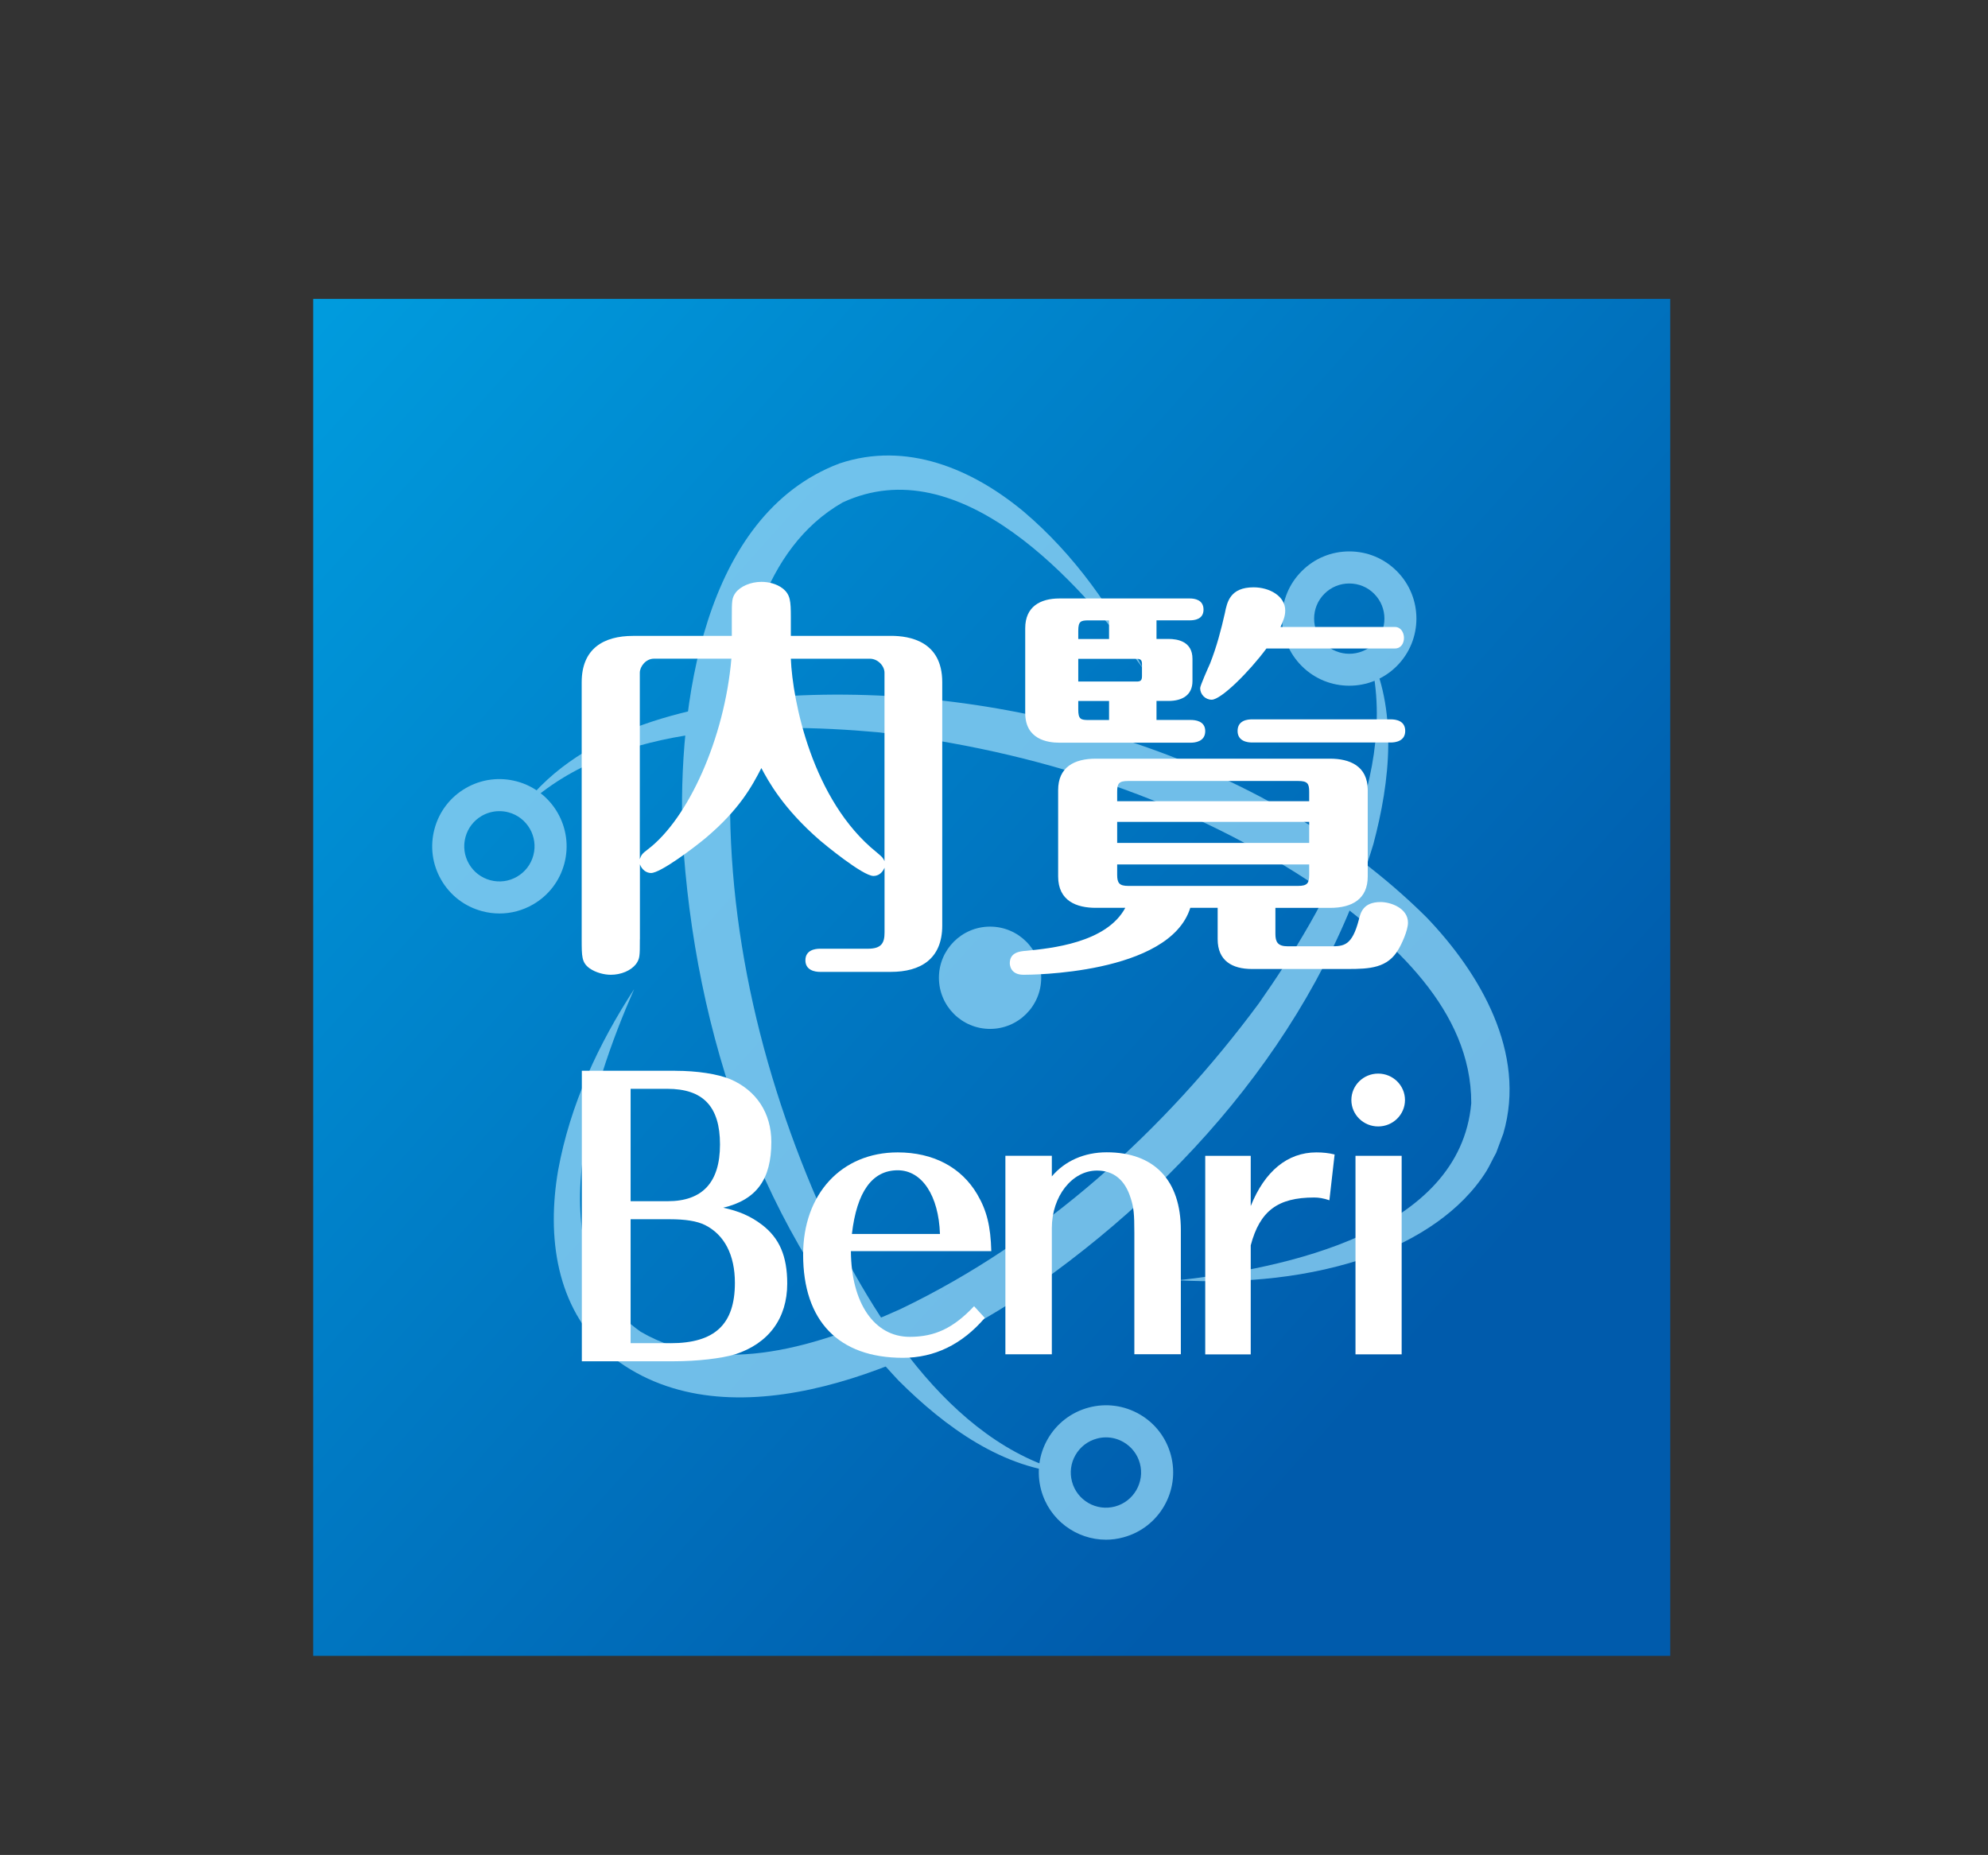 <svg width="419" height="391" viewBox="0 0 419 391" fill="none" xmlns="http://www.w3.org/2000/svg">
<rect x="0" y="0" width="419" height="391" fill="#333333" stroke="none"/>
<path d="M352.03 63H66V349.03H352.03V63Z" fill="url(#paint0_linear_13676_52750)"/>
<g opacity="0.78">
<path d="M288.3 136.87C294.68 149.47 292.99 164.67 289.46 177.92C277.29 218.41 247.57 251.87 212.59 274.9C189.93 289.15 152.21 305 128.26 285.4C117.09 275.54 115.27 260.56 117.62 246.76C120.16 232.76 126.18 220 133.66 208.49C124.51 229.32 112.74 265.06 135.04 280.72C152.02 290.6 173.05 283.47 189.76 275.95C219.88 261.51 245.5 238.28 265.31 211.51C279.62 191.12 295.76 162.37 288.3 136.87Z" fill="#8FD3F5"/>
<path d="M284.38 144.54C280.75 144.54 277.13 143.16 274.37 140.4C271.69 137.73 270.22 134.17 270.22 130.39C270.22 126.61 271.69 123.05 274.37 120.38C277.04 117.7 280.6 116.23 284.38 116.23C288.16 116.23 291.72 117.7 294.39 120.38C299.91 125.9 299.91 134.88 294.39 140.4C291.63 143.16 288 144.54 284.38 144.54ZM284.38 122.99C282.4 122.99 280.54 123.76 279.14 125.16C277.74 126.56 276.97 128.42 276.97 130.4C276.97 132.38 277.74 134.24 279.14 135.64C282.03 138.53 286.73 138.53 289.62 135.64C292.51 132.75 292.51 128.05 289.62 125.16C288.22 123.75 286.36 122.99 284.38 122.99Z" fill="#8FD3F5"/>
<path d="M208.67 216.88C214.623 216.88 219.45 212.053 219.45 206.1C219.45 200.146 214.623 195.32 208.67 195.32C202.716 195.32 197.89 200.146 197.89 206.1C197.89 212.053 202.716 216.88 208.67 216.88Z" fill="#8FD3F5"/>
<path d="M108.899 171.76C121.069 154.07 144.419 148.82 164.609 146.8C212.109 143.72 266.239 159.2 300.639 193.34C311.929 205.11 321.809 221.92 316.849 238.93C316.529 239.81 315.659 242.17 315.329 243.02C314.639 244.23 314.009 245.66 313.289 246.85C307.889 255.47 298.519 261.25 289.399 264.62C276.009 269.42 261.939 270.59 248.229 269.87C270.839 267.38 307.679 259.7 310.089 232.56C310.149 212.91 293.469 198.26 278.599 187.56C251.029 168.69 218.099 158.13 185.019 154.35C160.289 152.13 127.189 152.57 108.899 171.76Z" fill="#8FD3F5"/>
<path d="M105.28 192.55C104.05 192.55 102.81 192.39 101.59 192.06C97.94 191.08 94.88 188.74 92.99 185.46C91.1 182.19 90.6 178.37 91.58 174.72C92.56 171.07 94.9 168.01 98.18 166.12C101.46 164.23 105.27 163.73 108.93 164.71C116.47 166.73 120.96 174.51 118.94 182.05C117.96 185.7 115.62 188.76 112.34 190.65C110.16 191.91 107.73 192.55 105.28 192.55ZM105.24 170.98C103.96 170.98 102.69 171.32 101.55 171.97C99.84 172.96 98.61 174.56 98.1 176.47C97.59 178.38 97.85 180.38 98.84 182.09C99.83 183.8 101.43 185.03 103.34 185.54C105.25 186.05 107.25 185.79 108.96 184.8C110.67 183.81 111.9 182.21 112.41 180.3C113.47 176.36 111.12 172.28 107.17 171.23C106.54 171.06 105.89 170.98 105.24 170.98Z" fill="#8FD3F5"/>
<path d="M225.54 310.55C211.44 309.78 199.12 300.72 189.41 291.03C160.43 260.25 146.31 217.78 143.86 175.97C142.85 149.22 147.99 108.63 176.93 97.69C191.08 92.95 204.92 98.85 215.71 107.8C226.56 117 234.61 128.59 240.84 140.83C227.38 122.49 202.31 94.43 177.6 105.91C160.56 115.68 156.21 137.45 154.37 155.68C151.82 188.99 159.13 222.79 172.4 253.33C182.85 275.86 199.77 304.3 225.54 310.55Z" fill="#8FD3F5"/>
<path d="M233.11 324.55C226.86 324.55 221.12 320.37 219.43 314.05C218.45 310.4 218.95 306.58 220.84 303.3C222.73 300.03 225.79 297.68 229.44 296.7C233.09 295.72 236.91 296.23 240.18 298.11C243.46 300 245.8 303.06 246.78 306.71C248.8 314.25 244.31 322.03 236.77 324.05C235.54 324.39 234.31 324.55 233.11 324.55ZM233.11 302.98C232.47 302.98 231.82 303.06 231.18 303.24C229.27 303.75 227.67 304.98 226.68 306.69C225.69 308.4 225.43 310.4 225.94 312.31C226.45 314.22 227.68 315.82 229.39 316.81C231.1 317.8 233.1 318.06 235.01 317.55C238.95 316.49 241.3 312.42 240.25 308.48C239.74 306.57 238.51 304.97 236.8 303.98C235.66 303.32 234.4 302.98 233.11 302.98Z" fill="#8FD3F5"/>
</g>
<path d="M134.86 197.98C134.86 201.55 134.86 202.07 134.05 203.21C132.97 204.6 130.9 205.47 128.73 205.47C127.38 205.47 125.57 205.04 124.22 204.08C122.6 202.86 122.6 201.64 122.6 197.98V143.8C122.6 136.74 127.2 134.04 133.42 134.04H154.24V130.23C154.24 126.66 154.24 126.05 155.05 124.92C156.04 123.61 158.21 122.65 160.46 122.65C161.9 122.65 163.61 123 164.97 124.04C166.59 125.35 166.68 126.65 166.68 130.22V134.03H187.77C191.74 134.03 198.59 135.16 198.59 143.79V195.1C198.59 202.16 193.99 204.86 187.77 204.86H172.81C171.73 204.86 169.75 204.51 169.75 202.42C169.75 200.24 171.82 199.98 172.81 199.98H182.91C185.79 199.98 186.43 198.76 186.43 196.58V182.9C185.98 183.95 185.17 184.64 184.09 184.64C181.84 184.64 173.63 177.85 172.82 177.15C164.98 170.35 161.91 164.6 160.47 161.9C158.49 165.73 155.87 170.61 148.75 176.62C146.14 178.8 139.2 184.02 137.21 184.02C136.31 184.02 135.32 183.41 134.87 182.19V197.98H134.86ZM134.86 181.08C135.13 180.29 135.31 179.95 136.48 179.08C145.04 172.63 152.71 155.65 154.15 138.84H137.83C136.12 138.84 134.85 140.5 134.85 141.8V181.08H134.86ZM166.68 138.84C167.04 147.73 171.19 168.72 184.71 179.61C185.61 180.39 186.06 180.66 186.42 181.53V141.81C186.42 140.33 184.98 138.85 183.35 138.85H166.68V138.84Z" fill="white"/>
<path d="M293.1 151.63H263.9C263 151.63 260.84 151.8 260.84 154.07C260.84 156.25 262.91 156.51 263.9 156.51H293.1C294.09 156.51 296.17 156.25 296.17 154.07C296.17 151.89 294.18 151.63 293.1 151.63Z" fill="white"/>
<path d="M294.01 136.69H266.92C263.31 141.57 257.37 147.49 255.38 147.49C254.03 147.49 252.95 146.36 252.95 145.05C252.95 144.53 254.66 140.7 255.02 139.91C256.46 136.25 257.36 132.77 258.17 129.2C258.62 126.94 259.25 123.8 264.21 123.8C267.55 123.8 270.88 125.63 270.88 128.68C270.88 129.99 270.43 130.86 269.89 132.16H294C296.47 132.16 296.61 136.69 294.01 136.69Z" fill="white"/>
<path d="M223.29 156.55H250.96C251.77 156.55 254.02 156.38 254.02 154.11C254.02 151.93 251.86 151.76 250.96 151.76H243.75V147.75H246.28C249.16 147.75 251.33 146.53 251.33 143.57V138.86C251.33 135.2 248.18 134.68 246.28 134.68H243.75V130.76H250.78C251.68 130.76 253.66 130.59 253.66 128.5C253.66 126.41 251.77 126.15 250.78 126.15H223.29C219.23 126.15 216.08 127.89 216.08 132.42V150.28C216.08 155.86 220.76 156.55 223.29 156.55ZM227.26 132.95C227.26 130.95 227.8 130.77 229.42 130.77H233.75V134.69H227.26V132.95ZM227.26 138.87H239.52C240.42 138.87 240.69 139.13 240.69 140V142.53C240.69 143.49 240.33 143.66 239.52 143.66H227.26V138.87ZM227.26 147.76H233.75V151.77H229.42C227.8 151.77 227.26 151.6 227.26 149.59V147.76Z" fill="white"/>
<path d="M290.99 190.14C287.29 190.14 286.75 192.4 286.39 193.89C284.95 199.38 283.24 199.47 280.44 199.47H271.42C269.26 199.47 268.81 198.51 268.81 196.86V191.37H280.34C284.94 191.37 288.27 189.54 288.27 184.75V166.54C288.27 161.4 284.39 159.92 280.34 159.92H230.95C226.35 159.92 223.02 161.75 223.02 166.54V184.74C223.02 189.97 226.99 191.36 230.95 191.36H237.17C233.2 198.76 221.49 199.9 216.26 200.42C214.91 200.51 212.83 200.77 212.83 203.03C212.83 203.2 212.83 205.47 215.71 205.47C216.7 205.47 246.45 205.47 250.87 191.36H256.64V197.98C256.64 202.51 259.7 204.25 263.85 204.25H284.04C288.64 204.25 292.51 204.08 294.77 200.07C295.4 199.02 296.75 196.15 296.75 194.49C296.76 191.45 293.15 190.14 290.99 190.14ZM235.46 166.88C235.46 165.14 235.82 164.62 237.8 164.62H273.58C275.56 164.62 275.93 165.14 275.93 166.88V168.88H235.46V166.88ZM235.46 173.24H275.93V177.68H235.46V173.24ZM237.8 186.74C235.91 186.74 235.46 186.13 235.46 184.39V182.21H275.93V184.39C275.93 186.13 275.57 186.74 273.58 186.74H237.8Z" fill="white"/>
<path d="M142.29 225.71C147.02 225.71 151.26 226.4 153.87 227.46C159.42 229.82 162.57 234.62 162.57 240.71C162.57 248.63 159.42 252.9 152.43 254.57C155.65 255.26 158.18 256.32 160.58 258.15C164.28 260.97 165.92 264.78 165.92 270.56C165.92 277.87 162.02 283.2 154.89 285.49C152.08 286.33 147.01 286.94 142.01 286.94H122.63V225.7H142.29V225.71ZM140.72 253.2C148.05 253.2 151.75 249.24 151.75 241.24C151.75 233.24 148.19 229.51 140.65 229.51H132.91V253.2H140.72ZM141.33 283.13C150.64 283.13 154.89 279.17 154.89 270.41C154.89 264.55 152.7 260.28 148.59 258.22C146.88 257.38 144.48 257 141.13 257H132.91V283.12H141.33V283.13Z" fill="white"/>
<path d="M207.56 277.8C202.77 283.39 196.94 286.21 190.3 286.21C176.74 286.21 169.27 278.45 169.27 264.45C169.27 251.68 177.35 242.91 189.2 242.91C196.67 242.91 202.62 246.03 205.98 251.76C207.97 255.17 208.79 258.43 208.93 263.73H179.34C179.41 274.68 184.27 281.79 191.74 281.79C197.01 281.79 200.92 279.98 205.3 275.33L207.56 277.8ZM198.11 260.1C197.84 252.05 194.34 246.68 189.21 246.68C183.8 246.68 180.58 251.25 179.55 260.1H198.11Z" fill="white"/>
<path d="M239.08 285.48V260.24V259.8C239.08 255.88 238.94 254.51 238.33 252.62C237.16 248.78 234.77 246.74 231.21 246.74C225.94 246.74 221.69 252.18 221.69 258.85V285.47H211.9V243.62H221.69V247.97C224.43 244.71 228.54 242.89 233.26 242.89C243.26 242.89 248.88 248.76 248.88 259.28V285.46H239.08V285.48Z" fill="white"/>
<path d="M263.61 254.22C266.55 246.89 271.35 242.91 277.45 242.91C278.82 242.91 280.12 243.05 281.29 243.35L280.19 253C278.89 252.56 277.93 252.42 276.97 252.42C269.3 252.42 265.53 255.25 263.61 262.5V285.49H254.02V243.64H263.61V254.22Z" fill="white"/>
<path d="M285.689 285.48V243.63H295.419V285.48H285.689Z" fill="white"/>
<path d="M290.47 237.44C293.591 237.44 296.12 234.947 296.12 231.87C296.12 228.794 293.591 226.3 290.47 226.3C287.35 226.3 284.82 228.794 284.82 231.87C284.82 234.947 287.35 237.44 290.47 237.44Z" fill="white"/>
<defs>
<linearGradient id="paint0_linear_13676_52750" x1="57.843" y1="70.275" x2="355.634" y2="337.658" gradientUnits="userSpaceOnUse">
<stop stop-color="#009CDE"/>
<stop offset="0.804" stop-color="#005BAC"/>
</linearGradient>
</defs>
</svg>
